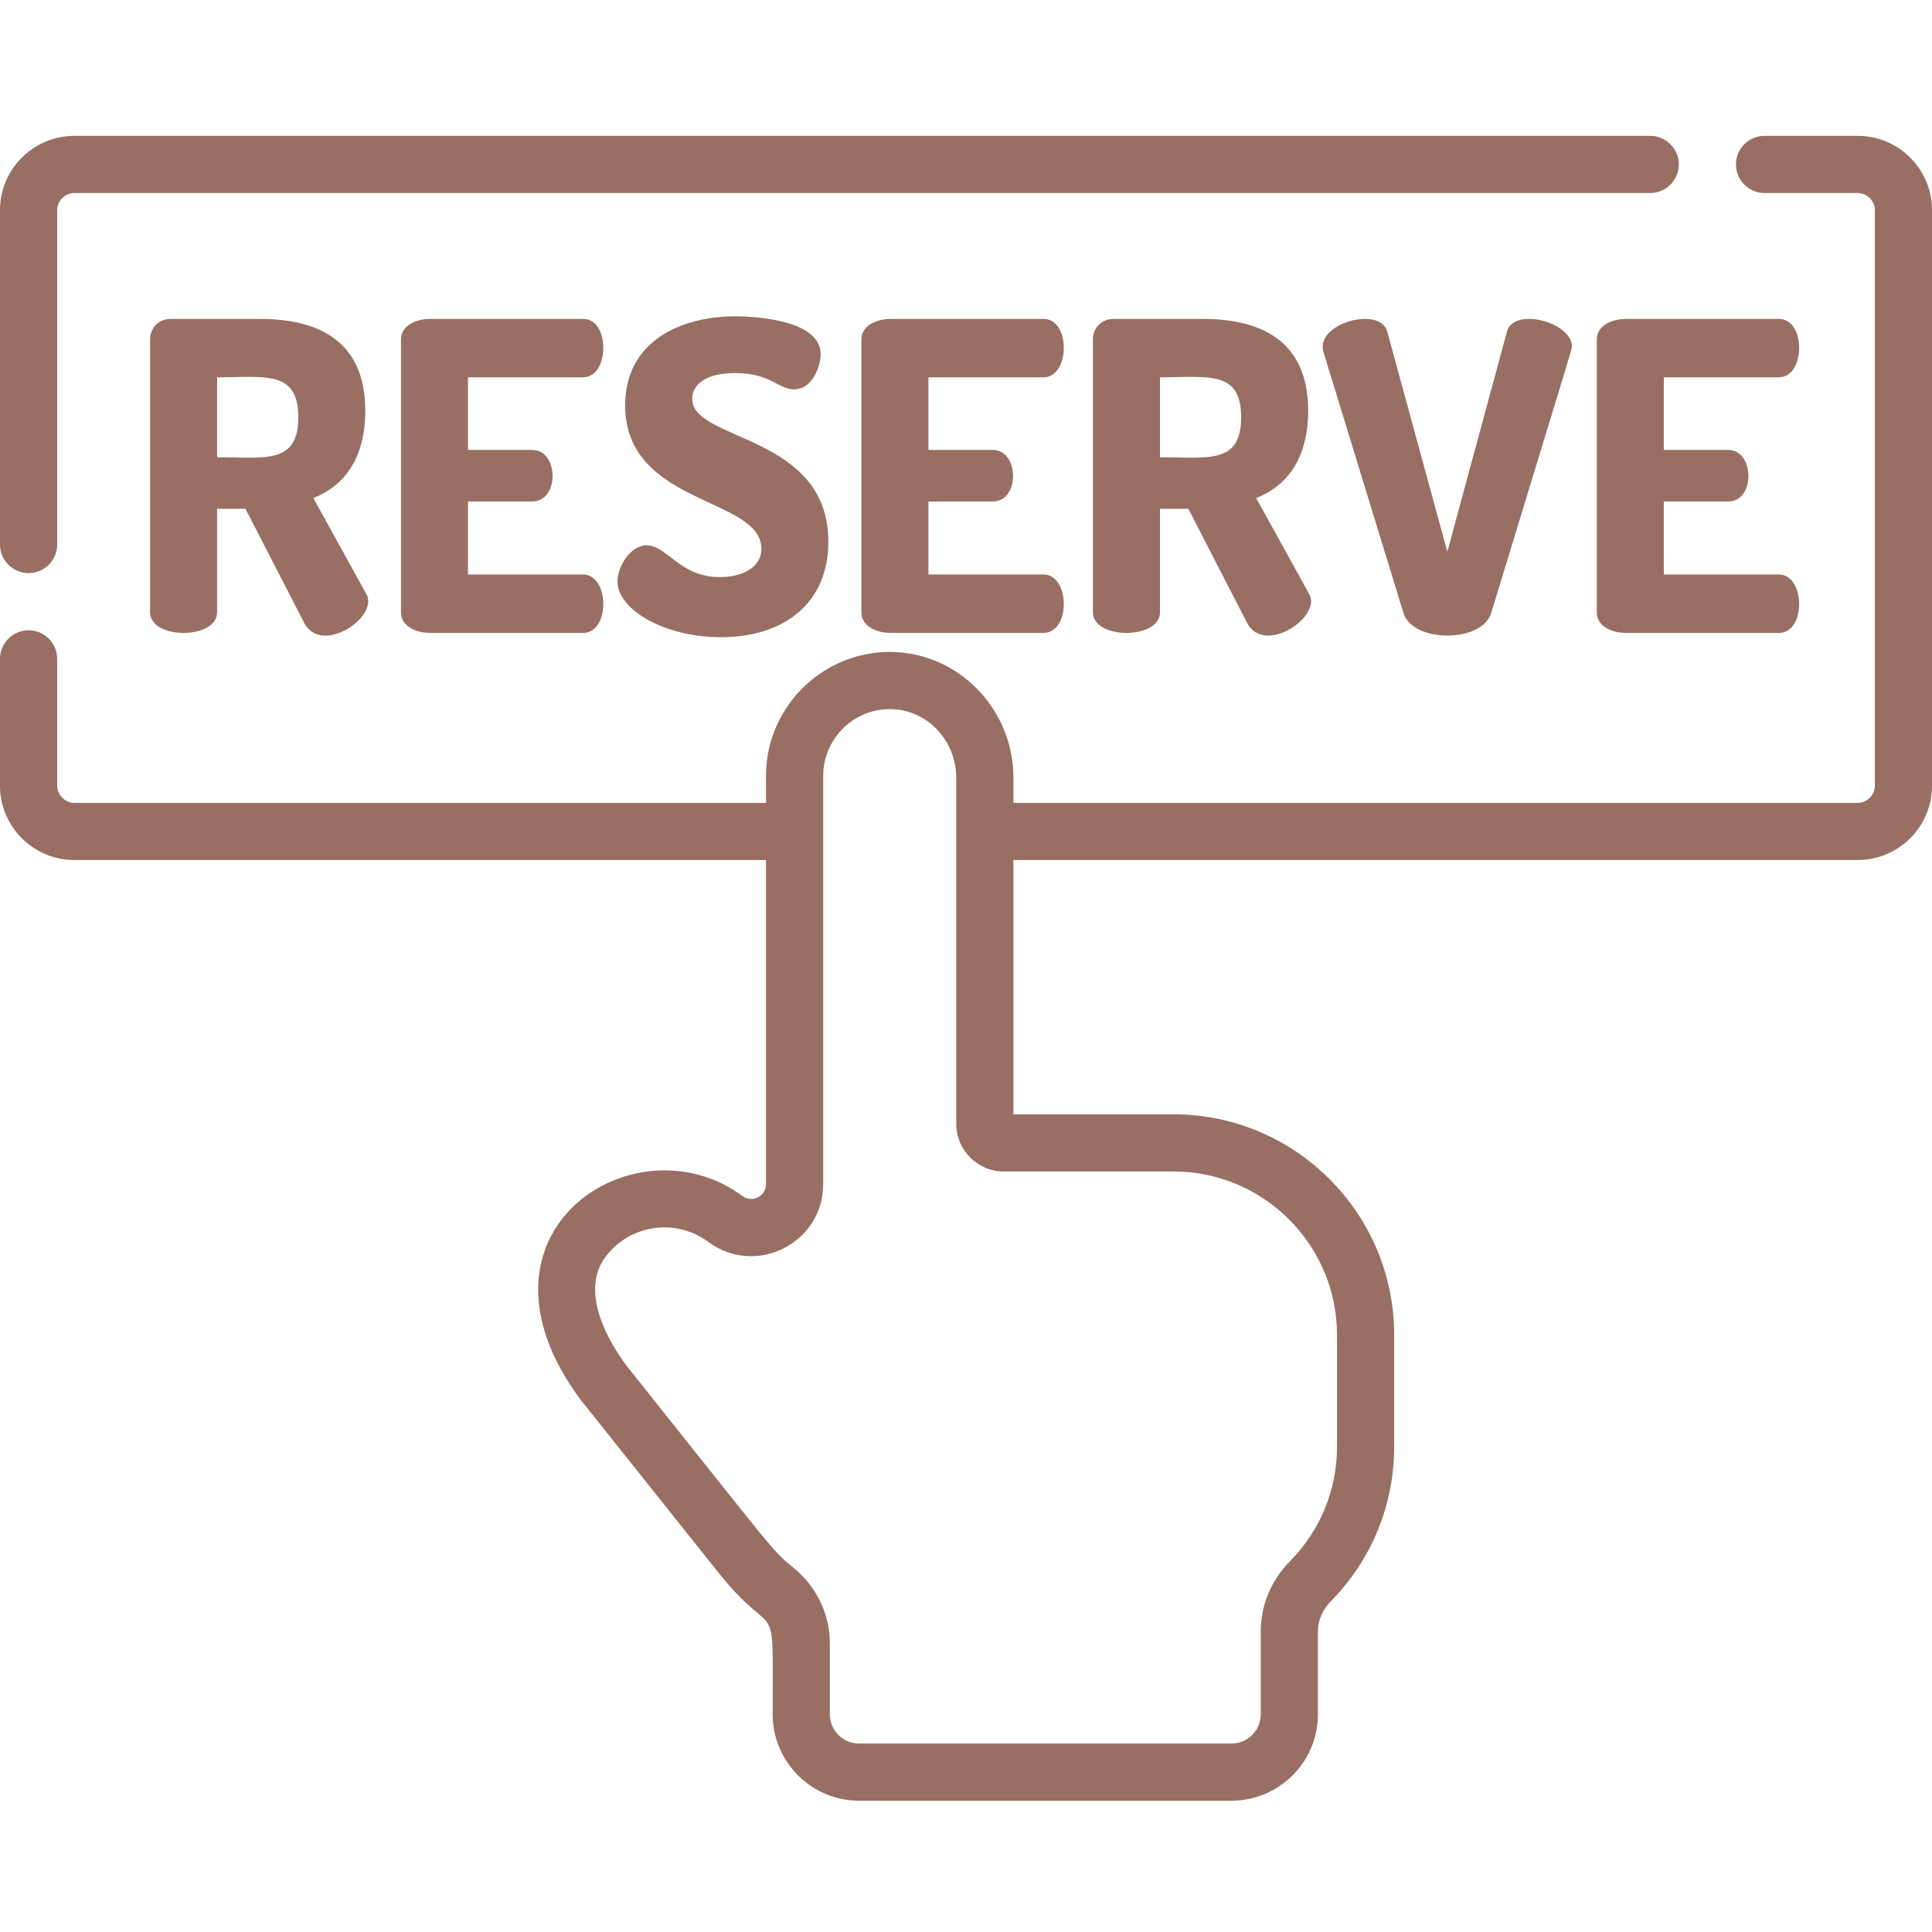 <svg width="67" height="67" viewBox="0 0 67 67" fill="none" xmlns="http://www.w3.org/2000/svg">
<g clip-path="url(#clip0_193_164)">
<path d="M64.423 4.711H61.193C60.645 4.711 60.201 5.155 60.201 5.702C60.201 6.25 60.645 6.694 61.193 6.694H64.423C64.746 6.694 65.018 6.966 65.018 7.288V27.248C65.018 27.57 64.746 27.843 64.423 27.843H35.145V26.971C35.145 24.707 33.41 22.797 31.197 22.623C28.7 22.426 26.565 24.413 26.565 26.899V27.843H2.578C2.255 27.843 1.983 27.57 1.983 27.248V22.849C1.983 22.302 1.541 21.858 0.992 21.858C0.445 21.858 0 22.302 0 22.849V27.248C0 28.669 1.157 29.825 2.578 29.825H26.565V41.063C26.565 41.489 26.083 41.729 25.744 41.476C22.044 38.725 15.808 42.721 20.133 48.54C20.133 48.54 24.924 54.548 24.936 54.564C26.969 57.104 26.795 55.041 26.795 59.449C26.795 61.102 28.14 62.447 29.794 62.447H42.706C44.36 62.447 45.705 61.102 45.705 59.449V56.575C45.705 56.194 45.861 55.827 46.142 55.541C47.565 54.096 48.348 52.192 48.348 50.177V46.295C48.348 42.076 44.915 38.643 40.696 38.643H35.145V29.825H64.423C65.844 29.825 67.001 28.669 67.001 27.248V7.288C67.001 5.868 65.844 4.711 64.423 4.711ZM40.696 40.626C43.822 40.626 46.366 43.169 46.366 46.295V50.177C46.366 51.669 45.785 53.079 44.729 54.149C44.08 54.808 43.722 55.669 43.722 56.575V59.449C43.722 60.009 43.266 60.465 42.706 60.465H29.794C29.234 60.465 28.778 60.009 28.778 59.449V56.986C28.778 55.975 28.316 55.018 27.51 54.362C26.759 53.751 26.918 53.867 21.714 47.343C21.18 46.622 20.067 44.841 20.997 43.59C21.836 42.463 23.433 42.229 24.561 43.067C26.203 44.29 28.548 43.119 28.548 41.063C28.548 39.553 28.548 28.211 28.548 26.899C28.548 25.603 29.656 24.491 31.041 24.599C32.23 24.692 33.162 25.734 33.162 26.971V38.974C33.162 39.885 33.904 40.626 34.814 40.626H40.696Z" fill="#986F62"/>
<path d="M0.992 19.875C1.541 19.875 1.983 19.431 1.983 18.884V7.288C1.983 6.966 2.255 6.694 2.578 6.694H57.227C57.774 6.694 58.219 6.25 58.219 5.702C58.219 5.155 57.774 4.711 57.227 4.711H2.578C1.157 4.711 0 5.868 0 7.288V18.884C0 19.431 0.445 19.875 0.992 19.875Z" fill="#986F62"/>
<path d="M12.668 14.247C12.668 11.819 11.044 11.06 9.004 11.06H5.92C5.488 11.06 5.205 11.387 5.205 11.76V21.235C5.205 22.188 7.528 22.188 7.528 21.235V17.644H8.512L10.553 21.607C11.153 22.753 13.215 21.364 12.683 20.564L10.866 17.271C11.909 16.87 12.668 15.916 12.668 14.247ZM7.529 15.857V13.085C9.18 13.085 10.344 12.822 10.344 14.471C10.344 16.12 9.181 15.857 7.529 15.857Z" fill="#986F62"/>
<path d="M20.221 13.085C20.668 13.085 20.921 12.609 20.921 12.057C20.921 11.581 20.713 11.06 20.221 11.06H14.918C14.411 11.06 13.905 11.298 13.905 11.775V21.235C13.905 21.711 14.411 21.949 14.918 21.949H20.221C21.171 21.949 21.142 19.923 20.221 19.923H16.229V17.391H18.463C18.955 17.391 19.163 16.914 19.163 16.512C19.163 16.035 18.91 15.603 18.463 15.603H16.229V13.085H20.221Z" fill="#986F62"/>
<path d="M24.958 20.013C23.573 20.013 23.126 18.91 22.425 18.91C21.859 18.91 21.413 19.655 21.413 20.162C21.413 21.145 23.051 22.098 25.003 22.098C27.163 22.098 28.727 20.936 28.727 18.791C28.727 15.037 24.004 15.32 24.004 13.831C24.004 13.369 24.437 12.937 25.494 12.937C26.716 12.937 26.999 13.502 27.535 13.502C28.191 13.502 28.459 12.683 28.459 12.281C28.459 11.119 26.284 10.97 25.494 10.97C23.632 10.97 21.68 11.819 21.68 14.054C21.68 17.54 26.403 17.227 26.403 19.029C26.403 19.744 25.643 20.013 24.958 20.013Z" fill="#986F62"/>
<path d="M36.19 13.085C37.111 13.085 37.139 11.06 36.19 11.06H30.886C30.38 11.06 29.873 11.298 29.873 11.775V21.235C29.873 21.711 30.38 21.949 30.886 21.949H36.19C37.14 21.949 37.11 19.923 36.19 19.923H32.197V17.391H34.432C35.379 17.391 35.35 15.603 34.432 15.603H32.197V13.085H36.19Z" fill="#986F62"/>
<path d="M45.366 14.247C45.366 11.819 43.742 11.06 41.701 11.06H38.618C38.186 11.06 37.902 11.387 37.902 11.76V21.235C37.902 22.188 40.227 22.188 40.227 21.235V17.644H41.21L43.251 21.607C43.851 22.753 45.91 21.358 45.381 20.564L43.563 17.272C44.606 16.87 45.366 15.916 45.366 14.247ZM40.227 15.857V13.085C41.878 13.085 43.042 12.822 43.042 14.471C43.042 16.12 41.879 15.857 40.227 15.857Z" fill="#986F62"/>
<path d="M52.262 11.492L50.192 19.134L48.107 11.492C47.855 10.609 45.643 11.2 45.887 12.177L48.672 21.264C48.998 22.298 51.386 22.3 51.711 21.264C54.628 11.7 54.512 12.116 54.512 12.013C54.512 11.177 52.507 10.636 52.262 11.492Z" fill="#986F62"/>
<path d="M61.692 13.085C62.613 13.085 62.641 11.06 61.692 11.06H56.388C55.882 11.06 55.376 11.298 55.376 11.775V21.235C55.376 21.711 55.882 21.949 56.388 21.949H61.692C62.642 21.949 62.612 19.923 61.692 19.923H57.699V17.391H59.934C60.881 17.391 60.853 15.603 59.934 15.603H57.699V13.085H61.692Z" fill="#986F62"/>
</g>
<defs>
<clipPath id="clip0_193_164">
<rect width="66.667" height="66.667" fill="white" transform="scale(1.005)"/>
</clipPath>
</defs>
</svg>
